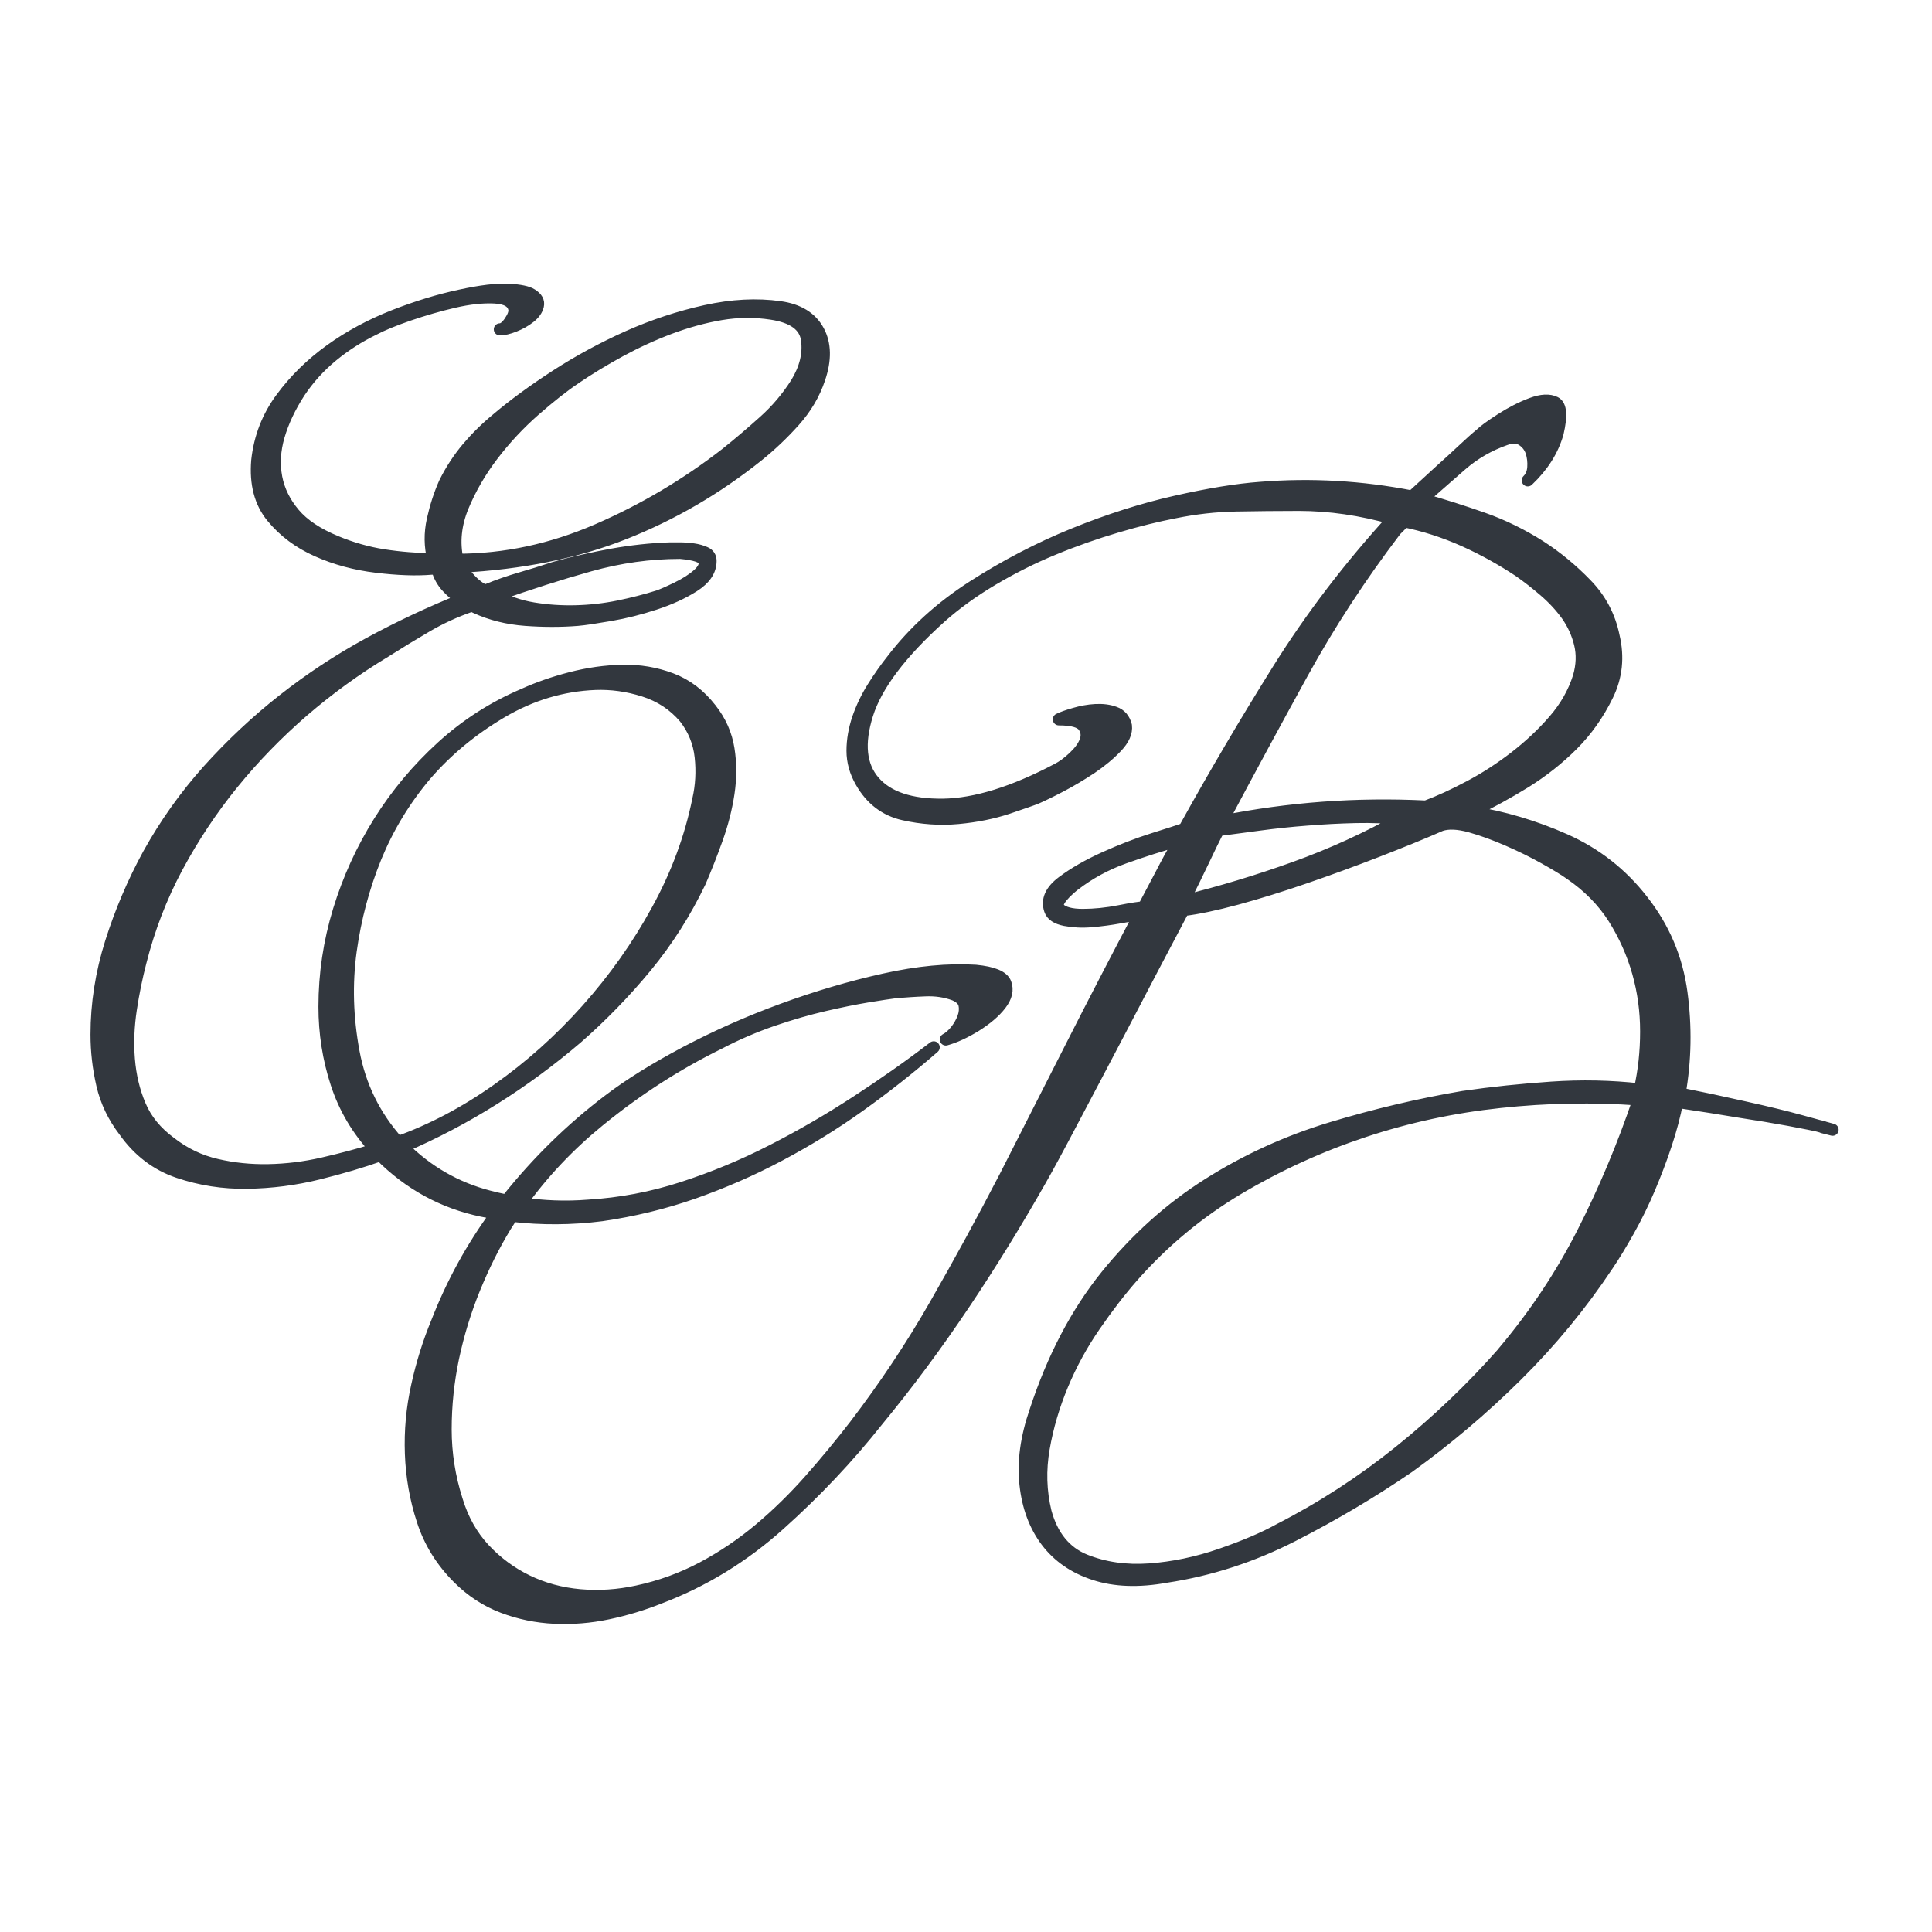 <svg width="80" height="80" viewBox="0 0 80 80" xmlns="http://www.w3.org/2000/svg" fill="none"><path fill-rule="evenodd" clip-rule="evenodd" d="M75.476 46.661c-.274-.07-.738-.165-1.391-.285-.653-.12-1.322-.23-2.01-.335-.823-.14-1.701-.275-2.628-.415-.105.55-.259 1.134-.464 1.754-.204.62-.439 1.229-.693 1.834-.259.605-.539 1.179-.848 1.729-.309.55-.599 1.034-.878 1.444-1.097 1.649-2.354 3.173-3.761 4.568-1.407 1.394-2.903 2.658-4.479 3.793-1.511 1.034-3.107 1.979-4.788 2.838-1.681.86-3.431 1.429-5.252 1.704-1.132.205-2.12.17-2.963-.105s-1.501-.73-1.985-1.369c-.479-.635-.773-1.419-.873-2.349-.105-.93.035-1.944.414-3.043.723-2.204 1.701-4.068 2.933-5.597 1.237-1.529 2.643-2.794 4.224-3.793 1.581-.999 3.277-1.774 5.097-2.324 1.82-.55 3.641-.98 5.461-1.289 1.202-.175 2.419-.3 3.656-.385 1.237-.085 2.454-.06 3.656.075.17-.755.259-1.554.259-2.399s-.11-1.659-.334-2.449c-.224-.79-.559-1.539-1.002-2.244-.449-.705-1.047-1.314-1.805-1.834-.239-.17-.594-.385-1.057-.645-.464-.26-.968-.51-1.521-.75-.549-.24-1.072-.43-1.571-.57-.499-.135-.903-.155-1.212-.05-.788.345-1.676.705-2.653 1.084-.978.38-1.965.74-2.963 1.084-.998.345-1.94.635-2.833.88-.893.24-1.631.395-2.215.465-.928 1.754-1.786 3.388-2.574 4.902-.688 1.309-1.347 2.564-1.985 3.768-.633 1.204-1.092 2.049-1.367 2.529-.998 1.754-2.05 3.468-3.167 5.132-1.117 1.669-2.309 3.278-3.581 4.822-1.202 1.514-2.549 2.944-4.045 4.283-1.491 1.339-3.152 2.354-4.968 3.043-.688.275-1.402.49-2.135.645-.738.155-1.476.215-2.215.18-.738-.035-1.451-.18-2.135-.44-.688-.26-1.307-.665-1.855-1.214-.688-.69-1.177-1.479-1.466-2.374-.294-.895-.454-1.814-.489-2.764-.035-.945.05-1.884.259-2.814.204-.929.479-1.804.823-2.634.628-1.614 1.451-3.113 2.469-4.498l-.608-.115c-1.606-.335-3.008-1.099-4.205-2.299-.743.265-1.601.52-2.569.76-.967.24-1.955.365-2.948.38-.997.015-1.945-.135-2.848-.44-.903-.305-1.646-.87-2.234-1.699-.449-.585-.758-1.224-.918-1.919-.16-.695-.239-1.384-.239-2.079 0-1.279.2-2.549.599-3.813.399-1.264.918-2.484 1.556-3.653.693-1.249 1.516-2.409 2.469-3.473.958-1.064 1.995-2.039 3.107-2.913 1.117-.88 2.299-1.659 3.546-2.339 1.247-.68 2.539-1.284 3.865-1.819-.214-.135-.419-.305-.618-.52-.2-.215-.339-.465-.419-.76h-.239c-.638.055-1.397.025-2.269-.08-.878-.105-1.696-.325-2.449-.66-.758-.335-1.382-.8-1.875-1.399-.494-.6-.698-1.379-.618-2.339.105-.96.439-1.819.998-2.574.559-.76 1.237-1.424 2.035-1.999.798-.575 1.676-1.044 2.628-1.419.958-.375 1.875-.655 2.748-.84.848-.185 1.516-.265 1.995-.24.479.025.798.095.958.2.215.135.299.285.259.46-.04.175-.155.335-.339.48-.184.145-.399.265-.638.36-.239.095-.439.14-.599.14.135 0 .274-.105.419-.32.145-.215.204-.385.18-.52-.055-.295-.324-.455-.818-.48-.489-.025-1.047.035-1.676.18-.623.145-1.247.325-1.875.54-.623.215-1.107.415-1.456.6-.608.295-1.182.66-1.716 1.099-.534.44-.982.939-1.357 1.499-.399.615-.683 1.219-.858 1.819-.175.6-.204 1.169-.1 1.719.105.545.354 1.044.738 1.499.384.455.963.84 1.736 1.159.638.265 1.297.455 1.97.56.678.105 1.362.16 2.055.16-.135-.535-.14-1.07-.02-1.619.12-.545.284-1.059.499-1.539.264-.535.578-1.009.938-1.439.359-.425.763-.825 1.217-1.199.688-.585 1.506-1.184 2.454-1.799.943-.61 1.94-1.149 2.988-1.619 1.047-.465 2.12-.819 3.207-1.059 1.087-.24 2.115-.295 3.067-.16.768.105 1.302.435 1.596.979.294.545.304 1.204.04 1.979-.214.64-.559 1.224-1.037 1.759-.479.535-.982 1.009-1.516 1.439-1.701 1.359-3.541 2.429-5.521 3.213-1.98.785-4.244 1.244-6.798 1.379l.18.26c.095.12.195.235.299.34.105.105.22.2.339.28.12.08.219.105.299.08.454-.185.913-.345 1.377-.48.464-.135.938-.28 1.416-.44.768-.215 1.561-.39 2.369-.54.813-.145 1.616-.235 2.414-.26h.399c.184 0 .369.015.559.04.184.025.354.075.499.14.145.065.22.18.22.34 0 .4-.234.745-.698 1.04-.464.295-1.002.54-1.616.74-.613.2-1.222.355-1.835.46-.613.105-1.062.175-1.357.2-.693.055-1.406.055-2.155 0-.743-.055-1.436-.225-2.075-.52l-.12-.06-.12.02c-.614.215-1.202.485-1.776.82-.573.335-1.147.685-1.736 1.059-1.197.72-2.324 1.539-3.387 2.454-1.062.919-2.035 1.919-2.908 2.993-.878 1.079-1.646 2.239-2.309 3.473-.663 1.239-1.167 2.549-1.516 3.933-.16.615-.294 1.264-.399 1.959-.105.695-.135 1.379-.08 2.059.055.68.204 1.319.459 1.919.254.6.673 1.109 1.257 1.539.584.455 1.222.76 1.915.919.688.16 1.407.235 2.155.22.743-.015 1.496-.105 2.254-.28.758-.175 1.481-.365 2.175-.58-.743-.8-1.282-1.709-1.616-2.733-.334-1.025-.499-2.084-.499-3.173 0-1.359.199-2.688.598-3.993.399-1.304.958-2.529 1.676-3.673.718-1.144 1.581-2.174 2.589-3.093s2.14-1.644 3.387-2.174c.584-.265 1.237-.495 1.955-.68.718-.185 1.427-.285 2.135-.3.703-.015 1.377.1 2.015.34.638.24 1.182.655 1.636 1.239.399.505.643 1.059.738 1.659.095.6.095 1.209 0 1.839-.095.625-.254 1.249-.479 1.879-.224.625-.459 1.219-.698 1.779-.614 1.279-1.357 2.449-2.234 3.513-.878 1.064-1.835 2.049-2.868 2.953-1.087.929-2.239 1.779-3.446 2.534-1.207.76-2.464 1.419-3.766 1.979 1.008 1.009 2.2 1.699 3.566 2.054.244.065.494.12.738.17l.055-.07c1.237-1.549 2.628-2.908 4.17-4.078.858-.655 1.92-1.314 3.192-1.989 1.272-.67 2.608-1.264 4.015-1.779 1.407-.515 2.808-.929 4.2-1.239 1.392-.31 2.653-.43 3.786-.36.723.07 1.132.24 1.237.515.105.275.035.57-.205.88-.239.31-.583.6-1.027.88-.449.275-.858.465-1.237.57.135-.07.274-.19.414-.36.135-.17.239-.355.309-.54.07-.19.085-.37.05-.54-.035-.17-.17-.31-.414-.415-.379-.14-.783-.2-1.212-.18-.429.015-.833.045-1.212.075-.274.035-.668.095-1.187.18-.514.085-1.107.205-1.776.36-.668.155-1.382.36-2.14.62-.753.26-1.491.575-2.215.955-1.751.86-3.407 1.924-4.968 3.198-1.252 1.019-2.334 2.164-3.242 3.428.928.14 1.855.175 2.788.1 1.327-.08 2.628-.325 3.905-.74 1.277-.415 2.509-.925 3.706-1.539 1.197-.61 2.359-1.284 3.486-2.019 1.127-.735 2.2-1.484 3.207-2.259-.983.855-2.005 1.659-3.067 2.419-1.062.76-2.175 1.444-3.327 2.054-1.157.615-2.344 1.129-3.566 1.559-1.222.425-2.484.73-3.786.919-1.262.16-2.499.165-3.711.025l-.279.435c-.479.79-.908 1.649-1.287 2.579-.379.929-.668 1.884-.878 2.863-.205.98-.309 1.969-.309 2.968 0 .999.155 1.979.464 2.943.239.79.619 1.464 1.132 2.014.514.55 1.107.99 1.776 1.314.668.325 1.401.525 2.189.595.788.07 1.581.015 2.369-.155.963-.205 1.86-.535 2.703-.98.843-.45 1.631-.98 2.369-1.599.738-.62 1.431-1.299 2.085-2.039.653-.74 1.272-1.489 1.855-2.244 1.237-1.619 2.354-3.293 3.347-5.032.997-1.739 1.955-3.498 2.883-5.287.928-1.824 1.845-3.628 2.753-5.417.908-1.789 1.845-3.593 2.808-5.417-.17 0-.449.035-.823.105-.379.07-.763.12-1.157.155s-.763.015-1.107-.05c-.344-.07-.549-.205-.618-.415-.14-.415.035-.8.514-1.159.479-.36 1.062-.695 1.751-1.005.688-.31 1.357-.57 2.01-.775.653-.205 1.082-.345 1.287-.415 1.237-2.234 2.534-4.438 3.89-6.607 1.357-2.169 2.943-4.248 4.763-6.242-1.337-.38-2.643-.57-3.915-.57-.893 0-1.761.01-2.599.025-.843.015-1.691.11-2.549.285-.723.14-1.521.335-2.394.595-.878.26-1.751.565-2.629.93-.878.36-1.716.785-2.524 1.264-.808.48-1.521.999-2.14 1.549-1.646 1.479-2.658 2.823-3.037 4.023-.379 1.204-.284 2.134.284 2.789.569.655 1.521.97 2.858.955 1.342-.02 2.918-.51 4.738-1.469.205-.105.429-.265.668-.49.239-.225.404-.445.489-.67.085-.225.06-.43-.075-.62s-.479-.285-1.027-.285c.14-.07.349-.145.643-.23.289-.085.584-.14.873-.155.294-.015.559.015.798.105.239.085.394.265.464.54.035.275-.095.57-.384.875-.294.31-.643.6-1.057.88-.414.275-.833.525-1.262.75-.429.225-.763.385-1.002.49-.17.07-.569.205-1.182.415-.618.205-1.307.345-2.06.415-.753.07-1.511.015-2.264-.155-.753-.17-1.342-.62-1.751-1.339-.239-.415-.359-.845-.359-1.289 0-.445.08-.895.229-1.339.155-.445.359-.88.619-1.289.259-.415.524-.789.798-1.134.893-1.169 2.01-2.184 3.347-3.043 1.342-.86 2.728-1.584 4.17-2.169 1.441-.585 2.848-1.034 4.224-1.344 1.371-.31 2.539-.5 3.501-.57 2.095-.17 4.19-.05 6.284.36l1.182-1.084c.309-.275.618-.56.928-.849.309-.29.549-.505.723-.645.135-.135.419-.345.848-.62s.848-.49 1.262-.645c.414-.155.738-.17.977-.05.239.12.274.54.105 1.264-.205.725-.619 1.374-1.237 1.959.14-.14.214-.32.229-.54.015-.225-.01-.44-.075-.645-.07-.205-.2-.37-.384-.49-.189-.12-.419-.13-.693-.025-.688.24-1.297.595-1.831 1.059l-1.621 1.419c.858.24 1.701.51 2.524.799.823.29 1.616.68 2.369 1.159.688.445 1.322.97 1.905 1.574.584.6.963 1.314 1.132 2.144.204.86.12 1.679-.259 2.449-.379.775-.858 1.454-1.441 2.039-.584.585-1.237 1.099-1.955 1.549-.723.445-1.476.859-2.264 1.239 1.337.205 2.643.595 3.915 1.159 1.272.57 2.334 1.399 3.192 2.504.893 1.134 1.431 2.409 1.621 3.818.19 1.409.165 2.804-.075 4.178.858.17 1.751.36 2.678.57.928.205 1.711.395 2.344.57l1.312.36-.414-.105.005-.02zm-51.666-30.994c-.479.32-1.037.76-1.676 1.319-.638.56-1.217 1.179-1.736 1.859-.519.68-.928 1.389-1.237 2.134-.304.745-.379 1.479-.219 2.199 1.965 0 3.9-.415 5.801-1.239 1.9-.825 3.676-1.874 5.322-3.153.534-.425 1.057-.875 1.576-1.339.519-.465.962-.989 1.337-1.579.374-.615.519-1.209.439-1.799-.08-.585-.573-.944-1.476-1.08-.688-.105-1.387-.1-2.095.02-.703.12-1.406.315-2.115.58-.703.265-1.386.58-2.05.94-.663.36-1.287.74-1.875 1.139h.005zm4.344 7.226c-1.247 0-2.489.175-3.726.52-1.237.345-2.529.76-3.885 1.239.454.265.963.445 1.536.54.574.095 1.157.135 1.756.12.599-.015 1.187-.08 1.776-.2.584-.12 1.127-.26 1.636-.42.16-.055.419-.165.778-.34.359-.175.653-.36.878-.56.224-.2.314-.385.259-.56-.055-.175-.384-.285-.997-.34h-.01zm-11.676 24.402c1.407-.505 2.783-1.229 4.125-2.179 1.342-.944 2.579-2.049 3.706-3.313 1.127-1.264 2.1-2.634 2.908-4.113.813-1.479 1.377-3.003 1.696-4.573.135-.585.165-1.179.1-1.779-.065-.6-.284-1.139-.658-1.619-.454-.535-1.017-.904-1.696-1.119-.678-.215-1.347-.305-2.015-.28-1.357.055-2.643.44-3.865 1.159-1.222.72-2.269 1.584-3.147 2.599-.878 1.039-1.566 2.174-2.075 3.413-.504 1.239-.848 2.534-1.037 3.893-.185 1.359-.145 2.748.12 4.173.264 1.424.878 2.669 1.835 3.733l.005.005zm41.282-25.302c-1.441 1.894-2.718 3.853-3.835 5.882-1.117 2.029-2.224 4.078-3.322 6.142 1.371-.275 2.763-.465 4.17-.57 1.406-.105 2.833-.12 4.274-.05.549-.205 1.152-.48 1.8-.825.653-.345 1.277-.75 1.88-1.214.599-.465 1.142-.97 1.621-1.524.479-.55.823-1.154 1.028-1.804.14-.48.155-.939.05-1.369-.105-.43-.284-.825-.539-1.189-.259-.36-.569-.695-.928-1.004-.359-.31-.713-.585-1.057-.825-.723-.48-1.486-.904-2.289-1.264-.808-.36-1.641-.63-2.499-.8-.035.07-.085.14-.155.205l-.205.205.005.005zm-13.287 14.652c-.584.48-.788.81-.618.98.17.17.499.26.978.26s.988-.05 1.521-.155c.534-.105.868-.155 1.002-.155l.723-1.369c.239-.465.499-.94.773-1.419-.753.205-1.521.45-2.289.725-.773.275-1.466.655-2.085 1.134h-.005zm4.534.675c1.546-.38 3.082-.844 4.609-1.394 1.526-.55 2.997-1.219 4.404-2.014-.584-.07-1.212-.095-1.88-.08-.668.015-1.337.05-2.01.105-.668.05-1.322.12-1.955.205l-1.726.23-.105.205-.179.36-.384.8c-.169.36-.429.885-.773 1.574v.01zm13.237 18.68c1.307-1.549 2.404-3.198 3.297-4.952.893-1.754 1.666-3.593 2.319-5.522-1.89-.135-3.8-.105-5.741.105-1.94.205-3.82.61-5.641 1.214-1.821.605-3.551 1.394-5.202 2.374-1.646.979-3.107 2.194-4.379 3.638-.514.585-1.037 1.264-1.571 2.039-.534.775-.978 1.589-1.337 2.449-.359.86-.618 1.739-.773 2.634-.155.895-.13 1.774.08 2.634.274.999.818 1.659 1.621 1.989.808.325 1.701.455 2.678.385.977-.07 1.965-.275 2.963-.62.997-.345 1.8-.69 2.419-1.034 1.751-.895 3.406-1.969 4.968-3.223 1.561-1.254 2.998-2.624 4.299-4.103v-.005z" fill="#32373E" stroke="#32373E" stroke-width=".5" stroke-linecap="round" stroke-linejoin="round"/></svg>